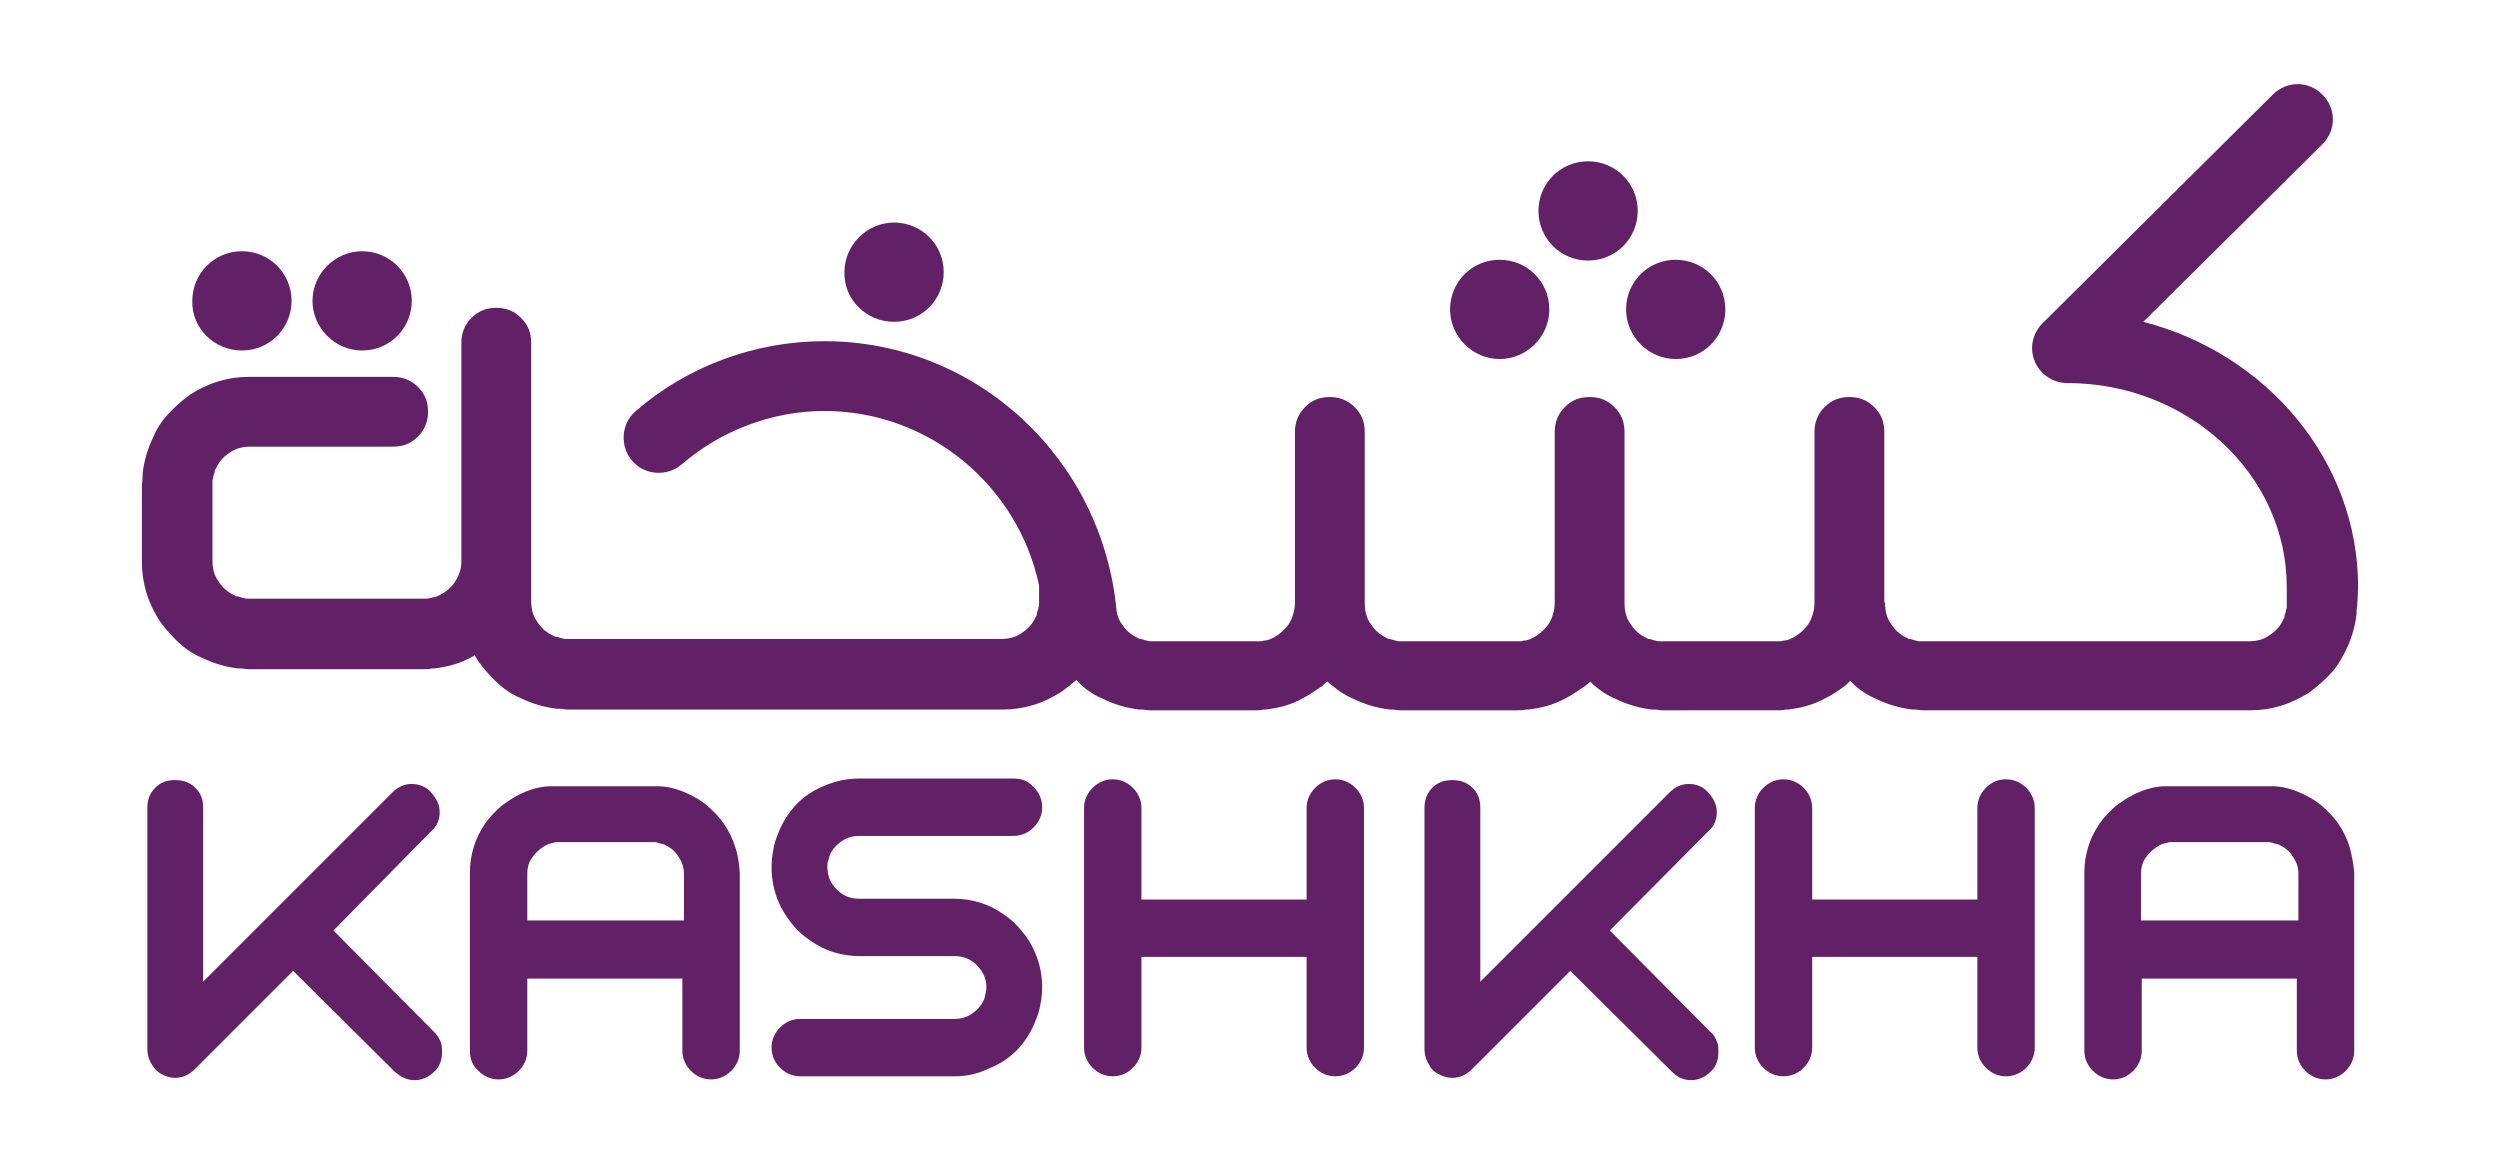 <?xml version="1.0" encoding="utf-8"?>
<!-- Generator: Adobe Illustrator 21.1.0, SVG Export Plug-In . SVG Version: 6.00 Build 0)  -->
<svg version="1.1" id="Layer_1" xmlns="http://www.w3.org/2000/svg" xmlns:xlink="http://www.w3.org/1999/xlink" x="0px" y="0px"
	 viewBox="0 0 322.4 150" style="enable-background:new 0 0 322.4 150;" xml:space="preserve">
<style type="text/css">
	.st0{fill:#622066;}
</style>
<g>
	<path class="st0" d="M56.8,134.3c0.2,0.4,0.2,0.9,0.2,1.4c0,1-0.3,1.9-1,2.5c-0.7,0.7-1.6,1.1-2.5,1.1c-1,0-1.8-0.4-2.6-1.1
		l-13.1-13l-12.7,12.7c-0.7,0.7-1.6,1.1-2.5,1.1c-0.5,0-0.9-0.1-1.4-0.3c-0.7-0.3-1.2-0.7-1.6-1.4c-0.4-0.6-0.6-1.3-0.6-2v-31.1
		c0-1,0.3-1.9,1-2.6c0.7-0.7,1.5-1,2.6-1c1,0,1.9,0.3,2.6,1c0.7,0.7,1,1.5,1,2.6v22.4l24.4-24.4c0.7-0.7,1.5-1.1,2.5-1.1
		c0.9,0,1.8,0.3,2.5,1.1c0.7,0.8,1.1,1.6,1.1,2.5c0,1-0.3,1.8-1.1,2.5L43,120l13,13.1C56.3,133.4,56.6,133.8,56.8,134.3L56.8,134.3z
		"/>
	<path class="st0" d="M123.1,138.8h-19.9c-1,0-1.9-0.4-2.6-1.1c-0.7-0.7-1.1-1.6-1.1-2.6c0-1,0.4-1.9,1.1-2.6
		c0.7-0.7,1.6-1.1,2.6-1.1h19.9c0.8,0,1.6-0.2,2.3-0.7c0.7-0.5,1.2-1.1,1.5-1.8c0.1-0.2,0.1-0.5,0.2-0.8c0.1-0.3,0.1-0.5,0.1-0.8
		c0-0.8-0.2-1.5-0.7-2.2c-0.5-0.7-1.1-1.2-1.8-1.5c-0.5-0.2-1-0.3-1.6-0.3h-12.2c-2.4,0-4.6-0.7-6.4-2c-0.9-0.6-1.7-1.3-2.4-2.2
		c-0.7-0.9-1.3-1.8-1.7-2.8c-0.6-1.4-0.9-2.9-0.9-4.5c0-1.2,0.2-2.3,0.5-3.4c0.4-1.1,0.8-2.1,1.4-3c1.2-1.9,2.9-3.3,5-4.1
		c1.4-0.6,2.9-0.9,4.4-0.9h19.9c1,0,1.9,0.3,2.6,1.1c0.7,0.7,1.1,1.6,1.1,2.6c0,1-0.4,1.9-1.1,2.6c-0.7,0.7-1.6,1.1-2.6,1.1h-19.9
		c-0.8,0-1.6,0.2-2.3,0.7c-0.7,0.5-1.2,1.1-1.5,1.8c-0.1,0.3-0.1,0.5-0.2,0.7c-0.1,0.2-0.1,0.5-0.1,0.8c0,0.8,0.2,1.6,0.7,2.3
		c0.5,0.7,1.1,1.2,1.8,1.5c0.5,0.2,1,0.3,1.6,0.3h12.2c2.4,0,4.6,0.7,6.4,2c0.9,0.6,1.7,1.3,2.4,2.2c0.7,0.8,1.3,1.8,1.7,2.8
		c0.6,1.4,0.9,2.9,0.9,4.4c0,1.2-0.2,2.3-0.5,3.4c-0.4,1.1-0.8,2.1-1.4,3c-1.2,1.9-2.9,3.3-5,4.1
		C126.1,138.5,124.6,138.8,123.1,138.8L123.1,138.8z"/>
	<path class="st0" d="M172.2,100.5c1,0,1.9,0.4,2.6,1.1c0.7,0.7,1.1,1.6,1.1,2.6v30.9c0,1-0.4,1.9-1.1,2.6c-0.7,0.7-1.6,1.1-2.6,1.1
		c-1,0-1.9-0.4-2.6-1.1c-0.7-0.7-1.1-1.6-1.1-2.6v-11.7h-21.3v11.7c0,1-0.4,1.9-1.1,2.6c-0.7,0.7-1.6,1.1-2.6,1.1
		c-1,0-1.9-0.4-2.6-1.1c-0.7-0.7-1.1-1.6-1.1-2.6v-30.9c0-1,0.4-1.9,1.1-2.6c0.7-0.7,1.6-1.1,2.6-1.1c1,0,1.9,0.4,2.6,1.1
		c0.7,0.7,1.1,1.6,1.1,2.6v11.8h21.3v-11.8c0-1,0.4-1.9,1.1-2.6C170.3,100.9,171.2,100.5,172.2,100.5L172.2,100.5z"/>
	<path class="st0" d="M221.4,134.3c0.2,0.4,0.2,0.9,0.2,1.4c0,1-0.3,1.9-1,2.5c-0.7,0.7-1.6,1.1-2.5,1.1c-1,0-1.8-0.4-2.5-1.1
		l-13.1-13l-12.7,12.7c-0.7,0.7-1.5,1.1-2.5,1.1c-0.5,0-0.9-0.1-1.4-0.3c-0.7-0.3-1.3-0.7-1.6-1.4c-0.4-0.6-0.6-1.3-0.6-2v-31.1
		c0-1,0.3-1.9,1-2.6c0.7-0.7,1.5-1,2.6-1c1,0,1.9,0.3,2.6,1c0.7,0.7,1,1.5,1,2.6v22.4l24.4-24.4c0.7-0.7,1.5-1.1,2.5-1.1
		c0.9,0,1.8,0.3,2.5,1.1c0.7,0.8,1.1,1.6,1.1,2.5c0,1-0.3,1.8-1.1,2.5L207.6,120l13,13.1C221,133.4,221.2,133.8,221.4,134.3
		L221.4,134.3z"/>
	<path class="st0" d="M258.7,100.5c1,0,1.9,0.4,2.6,1.1c0.7,0.7,1.1,1.6,1.1,2.6v30.9c0,1-0.4,1.9-1.1,2.6c-0.7,0.7-1.6,1.1-2.6,1.1
		c-1,0-1.9-0.4-2.6-1.1c-0.7-0.7-1.1-1.6-1.1-2.6v-11.7h-21.3v11.7c0,1-0.4,1.9-1.1,2.6c-0.7,0.7-1.6,1.1-2.6,1.1
		c-1,0-1.9-0.4-2.6-1.1c-0.7-0.7-1.1-1.6-1.1-2.6v-30.9c0-1,0.4-1.9,1.1-2.6c0.7-0.7,1.6-1.1,2.6-1.1c1,0,1.9,0.4,2.6,1.1
		c0.7,0.7,1.1,1.6,1.1,2.6v11.8H255v-11.8c0-1,0.4-1.9,1.1-2.6C256.8,100.9,257.6,100.5,258.7,100.5L258.7,100.5z"/>
	<path class="st0" d="M296.1,118.7h-20v-6c0-0.8,0.2-1.6,0.7-2.2c0.4-0.6,1-1.1,1.7-1.5c0.1,0,0.1,0,0.2-0.1
		c0.2-0.1,0.4-0.1,0.7-0.2c0.1,0,0.3-0.1,0.4-0.1c0,0,0.1,0,0.1,0c0.1,0,0.2,0,0.4,0h1.6l0,0h8.7l0,0h1.6c0.1,0,0.2,0,0.4,0
		c0,0,0,0,0.1,0c0.1,0,0.3,0.1,0.4,0.1c0.2,0.1,0.4,0.1,0.7,0.2c0.1,0,0.1,0,0.2,0.1c0.7,0.3,1.3,0.8,1.7,1.5
		c0.5,0.7,0.7,1.4,0.7,2.2V118.7L296.1,118.7z M303,109.2c-0.3-1-0.8-2-1.4-2.9c-0.6-0.9-1.4-1.7-2.2-2.4c-0.7-0.6-1.4-1-2.2-1.4
		c-1.2-0.6-2.4-1-3.8-1.1c-0.1,0-0.2,0-0.3,0c-0.3,0-0.6,0-0.9,0c0,0-0.1,0-0.1,0h-11.9c0,0-0.1,0-0.1,0c-0.3,0-0.6,0-0.9,0
		c-0.1,0-0.2,0-0.3,0c-1.4,0.1-2.6,0.5-3.8,1.1c-0.8,0.4-1.5,0.9-2.2,1.4c-0.8,0.7-1.6,1.5-2.2,2.4c-0.6,0.9-1.1,1.9-1.4,2.9
		c-0.3,1-0.5,2.1-0.5,3.3v23c0,1,0.4,1.9,1.1,2.6c0.7,0.7,1.6,1.1,2.6,1.1c1,0,1.9-0.4,2.6-1.1c0.7-0.7,1.1-1.6,1.1-2.6v-9.3h20v9.3
		c0,1,0.4,1.9,1.1,2.6c0.7,0.7,1.6,1.1,2.6,1.1c1,0,1.9-0.4,2.6-1.1c0.7-0.7,1.1-1.6,1.1-2.6v-23C303.5,111.4,303.3,110.3,303,109.2
		L303,109.2z"/>
	<path class="st0" d="M88,118.7H68v-6c0-0.8,0.2-1.6,0.7-2.2c0.4-0.6,1-1.1,1.7-1.5c0.1,0,0.1,0,0.2-0.1c0.2-0.1,0.4-0.1,0.7-0.2
		c0.1,0,0.3-0.1,0.4-0.1c0,0,0,0,0,0c0.1,0,0.3,0,0.4,0h1.6l0,0h8.7l0,0h1.6c0.1,0,0.2,0,0.4,0c0,0,0,0,0.1,0c0.1,0,0.3,0.1,0.4,0.1
		c0.2,0.1,0.5,0.1,0.7,0.2c0.1,0,0.1,0,0.2,0.1c0.7,0.3,1.3,0.8,1.7,1.5c0.5,0.7,0.7,1.4,0.7,2.2V118.7L88,118.7z M94.8,109.2
		c-0.3-1-0.8-2-1.4-2.9c-0.6-0.9-1.4-1.7-2.2-2.4c-0.7-0.6-1.4-1-2.2-1.4c-1.2-0.6-2.4-1-3.8-1.1c-0.1,0-0.2,0-0.3,0
		c-0.3,0-0.6,0-0.9,0c0,0-0.1,0-0.1,0H72c0,0-0.1,0-0.1,0c-0.3,0-0.6,0-0.9,0c-0.1,0-0.2,0-0.3,0c-1.4,0.1-2.6,0.5-3.8,1.1
		c-0.8,0.4-1.5,0.9-2.2,1.4c-0.8,0.7-1.6,1.5-2.2,2.4c-0.6,0.9-1.1,1.9-1.4,2.9c-0.3,1-0.5,2.1-0.5,3.3v23c0,1,0.3,1.9,1.1,2.6
		c0.7,0.7,1.6,1.1,2.6,1.1c1,0,1.9-0.4,2.6-1.1c0.7-0.7,1.1-1.6,1.1-2.6v-9.3h20v9.3c0,1,0.4,1.9,1.1,2.6c0.7,0.7,1.6,1.1,2.6,1.1
		c1,0,1.9-0.4,2.6-1.1c0.7-0.7,1.1-1.6,1.1-2.6v-23C95.3,111.4,95.2,110.3,94.8,109.2L94.8,109.2z"/>
	<path class="st0" d="M304.1,75.7c0-16.3-11.8-30.1-27.7-34.2l23.1-22.9c1.8-1.8,1.8-4.6,0-6.4c-1.8-1.8-4.6-1.8-6.4,0l-29.7,29.5
		c-1.3,1.3-1.7,3.2-1,4.9c0.7,1.7,2.4,2.8,4.2,2.8c15.6,0,28.3,11.8,28.3,26.3c0,0.2,0,0.3,0,0.5v1.5c0,0.2,0,0.3,0,0.5
		c0,0,0,0,0,0.1c0,0.2-0.1,0.3-0.1,0.5c-0.1,0.3-0.2,0.6-0.2,0.8c0,0.1,0,0.1-0.1,0.2c-0.4,0.9-1,1.6-1.8,2.1
		c-0.8,0.6-1.7,0.8-2.8,0.8l-39.8,0v0h-2c-0.2,0-0.3,0-0.5,0c0,0,0,0-0.1,0c-0.2,0-0.3-0.1-0.5-0.1c-0.3-0.1-0.6-0.2-0.8-0.2
		c-0.1,0-0.1,0-0.2-0.1c-0.9-0.4-1.6-1-2.1-1.8c-0.6-0.8-0.8-1.7-0.8-2.8h-0.1v-22c0-1.3-0.4-2.3-1.3-3.2c-0.9-0.9-1.9-1.3-3.2-1.3
		c-1.3,0-2.3,0.4-3.2,1.3c-0.9,0.9-1.3,2-1.3,3.2v22c0,1-0.3,2-0.8,2.8c-0.6,0.8-1.3,1.4-2.1,1.8c-0.1,0-0.1,0-0.2,0.1
		c-0.3,0.1-0.5,0.2-0.8,0.2c-0.2,0-0.3,0.1-0.5,0.1c0,0-0.1,0-0.1,0c-0.1,0-0.3,0-0.4,0h-2v0h-10.7v0h-1.9c-0.1,0-0.3,0-0.5,0
		c0,0,0,0-0.1,0c-0.2,0-0.3-0.1-0.5-0.1c-0.3-0.1-0.6-0.2-0.8-0.2c-0.1,0-0.1,0-0.2-0.1c-0.9-0.4-1.6-1-2.1-1.8
		c-0.6-0.8-0.8-1.7-0.8-2.8l0,0v-22c0-1.3-0.4-2.3-1.3-3.2c-0.9-0.9-1.9-1.3-3.2-1.3c-1.3,0-2.3,0.4-3.2,1.3c-0.9,0.9-1.3,2-1.3,3.2
		v22c0,1-0.3,2-0.8,2.8c-0.6,0.8-1.3,1.4-2.1,1.8c-0.1,0-0.1,0-0.2,0.1c-0.3,0.1-0.5,0.2-0.8,0.2c-0.2,0-0.3,0.1-0.5,0.1
		c0,0-0.1,0-0.1,0c-0.1,0-0.3,0-0.4,0h-2v0h-10.7v0h-2c-0.1,0-0.3,0-0.4,0c0,0,0,0-0.1,0c-0.2,0-0.3-0.1-0.5-0.1
		c-0.3-0.1-0.6-0.2-0.8-0.2c-0.1,0-0.1,0-0.2-0.1c-0.9-0.4-1.6-1-2.1-1.8c-0.6-0.8-0.8-1.7-0.8-2.8v-22c0-1.3-0.4-2.3-1.3-3.2
		c-0.9-0.9-2-1.3-3.2-1.3c-1.3,0-2.3,0.4-3.2,1.3c-0.9,0.9-1.3,2-1.3,3.2v22h0c0,1-0.3,2-0.8,2.8c-0.6,0.8-1.3,1.4-2.1,1.8
		c-0.1,0-0.1,0-0.2,0.1c-0.3,0.1-0.5,0.2-0.8,0.2c-0.2,0-0.3,0.1-0.5,0.1c0,0-0.1,0-0.1,0c-0.2,0-0.3,0-0.5,0h-2v0h-9.1v0h-2
		c-0.2,0-0.3,0-0.5,0c0,0,0,0-0.1,0c-0.2,0-0.3-0.1-0.5-0.1c-0.3-0.1-0.6-0.2-0.8-0.2c-0.1,0-0.1,0-0.2-0.1c-0.9-0.4-1.6-1-2.1-1.8
		c-0.4-0.5-0.6-1.1-0.7-1.7C142.2,59.2,126,44,106.3,44c-8.9,0-17.6,3.2-24.3,9c-1.9,1.6-2.1,4.5-0.5,6.4c1.6,1.9,4.5,2.1,6.4,0.5
		C93,55.5,99.6,53,106.3,53c13.6,0,25,9.7,27.7,22.5h0v1.9c0,0.2,0,0.3,0,0.5c0,0,0,0,0,0.1c0,0.2-0.1,0.3-0.1,0.5
		c-0.1,0.3-0.2,0.6-0.2,0.8c0,0.1,0,0.1-0.1,0.2c-0.4,0.9-1,1.6-1.8,2.1c-0.8,0.6-1.7,0.8-2.8,0.8l-55.5,0c-0.2,0-0.3,0-0.5,0
		c0,0,0,0-0.1,0c-0.2,0-0.3-0.1-0.5-0.1c-0.3-0.1-0.6-0.2-0.8-0.2c-0.1,0-0.1,0-0.2-0.1c-0.9-0.4-1.6-1-2.1-1.8
		c-0.6-0.8-0.8-1.7-0.8-2.8l0-33.2c0-1.3-0.4-2.3-1.3-3.2c-0.9-0.9-1.9-1.3-3.2-1.3c-1.3,0-2.3,0.4-3.2,1.3c-0.9,0.9-1.3,2-1.3,3.2
		l0,28.2c0,1-0.3,1.8-0.8,2.6c-0.5,0.8-1.3,1.4-2.1,1.8c-0.1,0-0.1,0-0.2,0.1c-0.3,0.1-0.5,0.1-0.8,0.2c-0.2,0-0.3,0.1-0.5,0.1
		c0,0-0.1,0-0.1,0c-0.1,0-0.3,0-0.4,0h-2l0,0H34.4l0,0h-2c-0.1,0-0.3,0-0.5,0c0,0,0,0-0.1,0c-0.2,0-0.3-0.1-0.5-0.1
		c-0.3-0.1-0.6-0.2-0.8-0.2c-0.1,0-0.1,0-0.2-0.1c-0.9-0.4-1.6-1-2.1-1.8c-0.6-0.8-0.8-1.7-0.8-2.8v-6.6c0,0,0,0,0-0.1v-0.9h0v-2
		c0-0.1,0-0.3,0-0.5c0,0,0,0,0-0.1c0-0.2,0.1-0.3,0.1-0.5c0.1-0.3,0.2-0.6,0.2-0.8c0-0.1,0-0.1,0.1-0.2c0.4-0.9,1-1.6,1.8-2.1
		c0.8-0.6,1.7-0.8,2.8-0.8h18.3c1.3,0,2.3-0.4,3.2-1.3c0.9-0.9,1.3-2,1.3-3.2c0-1.3-0.4-2.3-1.3-3.2c-0.9-0.9-2-1.3-3.2-1.3H32.1
		c-1.4,0-2.7,0.2-4,0.6c-1.3,0.4-2.5,1-3.6,1.7c-1.1,0.8-2.1,1.7-3,2.7c-0.7,0.8-1.3,1.7-1.7,2.7c-0.7,1.4-1.2,3-1.4,4.7
		c0,0.1,0,0.2,0,0.3c0,0.4-0.1,1.2-0.1,1.3v9.9c0,1.4,0.2,2.7,0.6,4c0.4,1.3,1,2.5,1.7,3.6c0.8,1.1,1.7,2.1,2.7,3
		c0.8,0.7,1.7,1.3,2.7,1.7c1.4,0.7,3,1.2,4.7,1.4c0.1,0,0.2,0,0.3,0c0.4,0,0.7,0.1,1.1,0.1c0,0,0.1,0,0.2,0h22.1c0.1,0,0.1,0,0.2,0
		c0.4,0,0.7,0,1.1-0.1c0.1,0,0.2,0,0.3,0c1.7-0.2,3.2-0.6,4.7-1.4c0.2-0.1,0.4-0.2,0.5-0.3c0.2,0.3,0.3,0.5,0.5,0.8
		c0.8,1.1,1.7,2.1,2.7,3c0.8,0.7,1.7,1.3,2.7,1.7c1.4,0.7,3,1.2,4.7,1.4c0.1,0,0.2,0,0.3,0c0.4,0,0.7,0.1,1.1,0.1c0,0,0.1,0,0.2,0
		h55.9c1.4,0,2.7-0.2,4-0.6c1.3-0.4,2.5-1,3.6-1.7c0.7-0.5,1.3-1,1.9-1.5c0.2,0.2,0.5,0.5,0.7,0.7c0.8,0.7,1.7,1.3,2.7,1.7
		c1.4,0.7,3,1.2,4.7,1.4c0.1,0,0.2,0,0.3,0c0.4,0,0.7,0.1,1.1,0.1c0.1,0,0.1,0,0.2,0h13.1c0,0,0.1,0,0.2,0c0.4,0,0.8,0,1.1-0.1
		c0.1,0,0.2,0,0.3,0c1.7-0.2,3.3-0.6,4.7-1.4c1-0.5,1.8-1.1,2.7-1.7c0.2-0.2,0.4-0.4,0.6-0.5c0.2,0.2,0.4,0.4,0.6,0.5
		c0.8,0.7,1.7,1.3,2.7,1.7c1.4,0.7,3,1.2,4.7,1.4c0.1,0,0.2,0,0.3,0c0.4,0,0.7,0.1,1.1,0.1c0.1,0,0.1,0,0.2,0h14.7
		c0.1,0,0.1,0,0.2,0c0.4,0,0.7,0,1.1-0.1c0.1,0,0.2,0,0.3,0c1.7-0.2,3.2-0.6,4.7-1.4c1-0.5,1.8-1.1,2.7-1.7c0.2-0.2,0.4-0.3,0.6-0.5
		c0.2,0.2,0.3,0.4,0.5,0.5c0.8,0.7,1.7,1.3,2.7,1.7c1.4,0.7,3,1.2,4.7,1.4c0.1,0,0.2,0,0.3,0c0.4,0,0.7,0.1,1.1,0.1
		c0.1,0,0.1,0,0.2,0H229c0.1,0,0.1,0,0.2,0c0.4,0,0.7,0,1.1-0.1c0.1,0,0.2,0,0.3,0c1.7-0.2,3.2-0.6,4.7-1.4c1-0.5,1.9-1.1,2.7-1.7
		c0.2-0.2,0.4-0.4,0.6-0.6c0.2,0.2,0.4,0.4,0.6,0.6c0.8,0.7,1.7,1.3,2.7,1.7c1.4,0.7,3,1.2,4.7,1.4c0.1,0,0.2,0,0.3,0
		c0.4,0,0.7,0.1,1.1,0.1c0,0,0.1,0,0.1,0h42.1c1.4,0,2.7-0.2,4-0.6c1.3-0.4,2.5-1,3.6-1.7c1.1-0.8,2.1-1.7,3-2.7
		c0.7-0.8,1.2-1.7,1.7-2.7c0.7-1.4,1.2-3,1.4-4.7c0-0.1,0-0.2,0-0.3c0-0.4,0.1-0.7,0.1-1.1C304,77.7,304.1,76.3,304.1,75.7
		L304.1,75.7z"/>
	<path class="st0" d="M193.4,46.3c3.5,0,6.4-2.9,6.4-6.4c0-3.6-2.9-6.4-6.4-6.4c-3.6,0-6.4,2.9-6.4,6.4
		C187,43.4,189.9,46.3,193.4,46.3L193.4,46.3z"/>
	<path class="st0" d="M216.1,46.3c3.6,0,6.4-2.9,6.4-6.4c0-3.6-2.9-6.4-6.4-6.4c-3.6,0-6.4,2.9-6.4,6.4
		C209.7,43.4,212.6,46.3,216.1,46.3L216.1,46.3z"/>
	<path class="st0" d="M204.8,33.6c3.6,0,6.4-2.9,6.4-6.4c0-3.6-2.9-6.4-6.4-6.4c-3.6,0-6.4,2.9-6.4,6.4
		C198.4,30.7,201.2,33.6,204.8,33.6L204.8,33.6z"/>
	<path class="st0" d="M115.3,41.5c3.6,0,6.4-2.9,6.4-6.4c0-3.6-2.9-6.4-6.4-6.4c-3.5,0-6.4,2.9-6.4,6.4
		C108.8,38.6,111.7,41.5,115.3,41.5L115.3,41.5z"/>
	<path class="st0" d="M31.2,45.2c3.6,0,6.4-2.9,6.4-6.4c0-3.6-2.9-6.4-6.4-6.4c-3.6,0-6.4,2.9-6.4,6.4
		C24.7,42.3,27.6,45.2,31.2,45.2L31.2,45.2z"/>
	<path class="st0" d="M46.7,45.2c3.6,0,6.4-2.9,6.4-6.4c0-3.6-2.9-6.4-6.4-6.4s-6.4,2.9-6.4,6.4C40.3,42.3,43.2,45.2,46.7,45.2
		L46.7,45.2z"/>
</g>
</svg>
